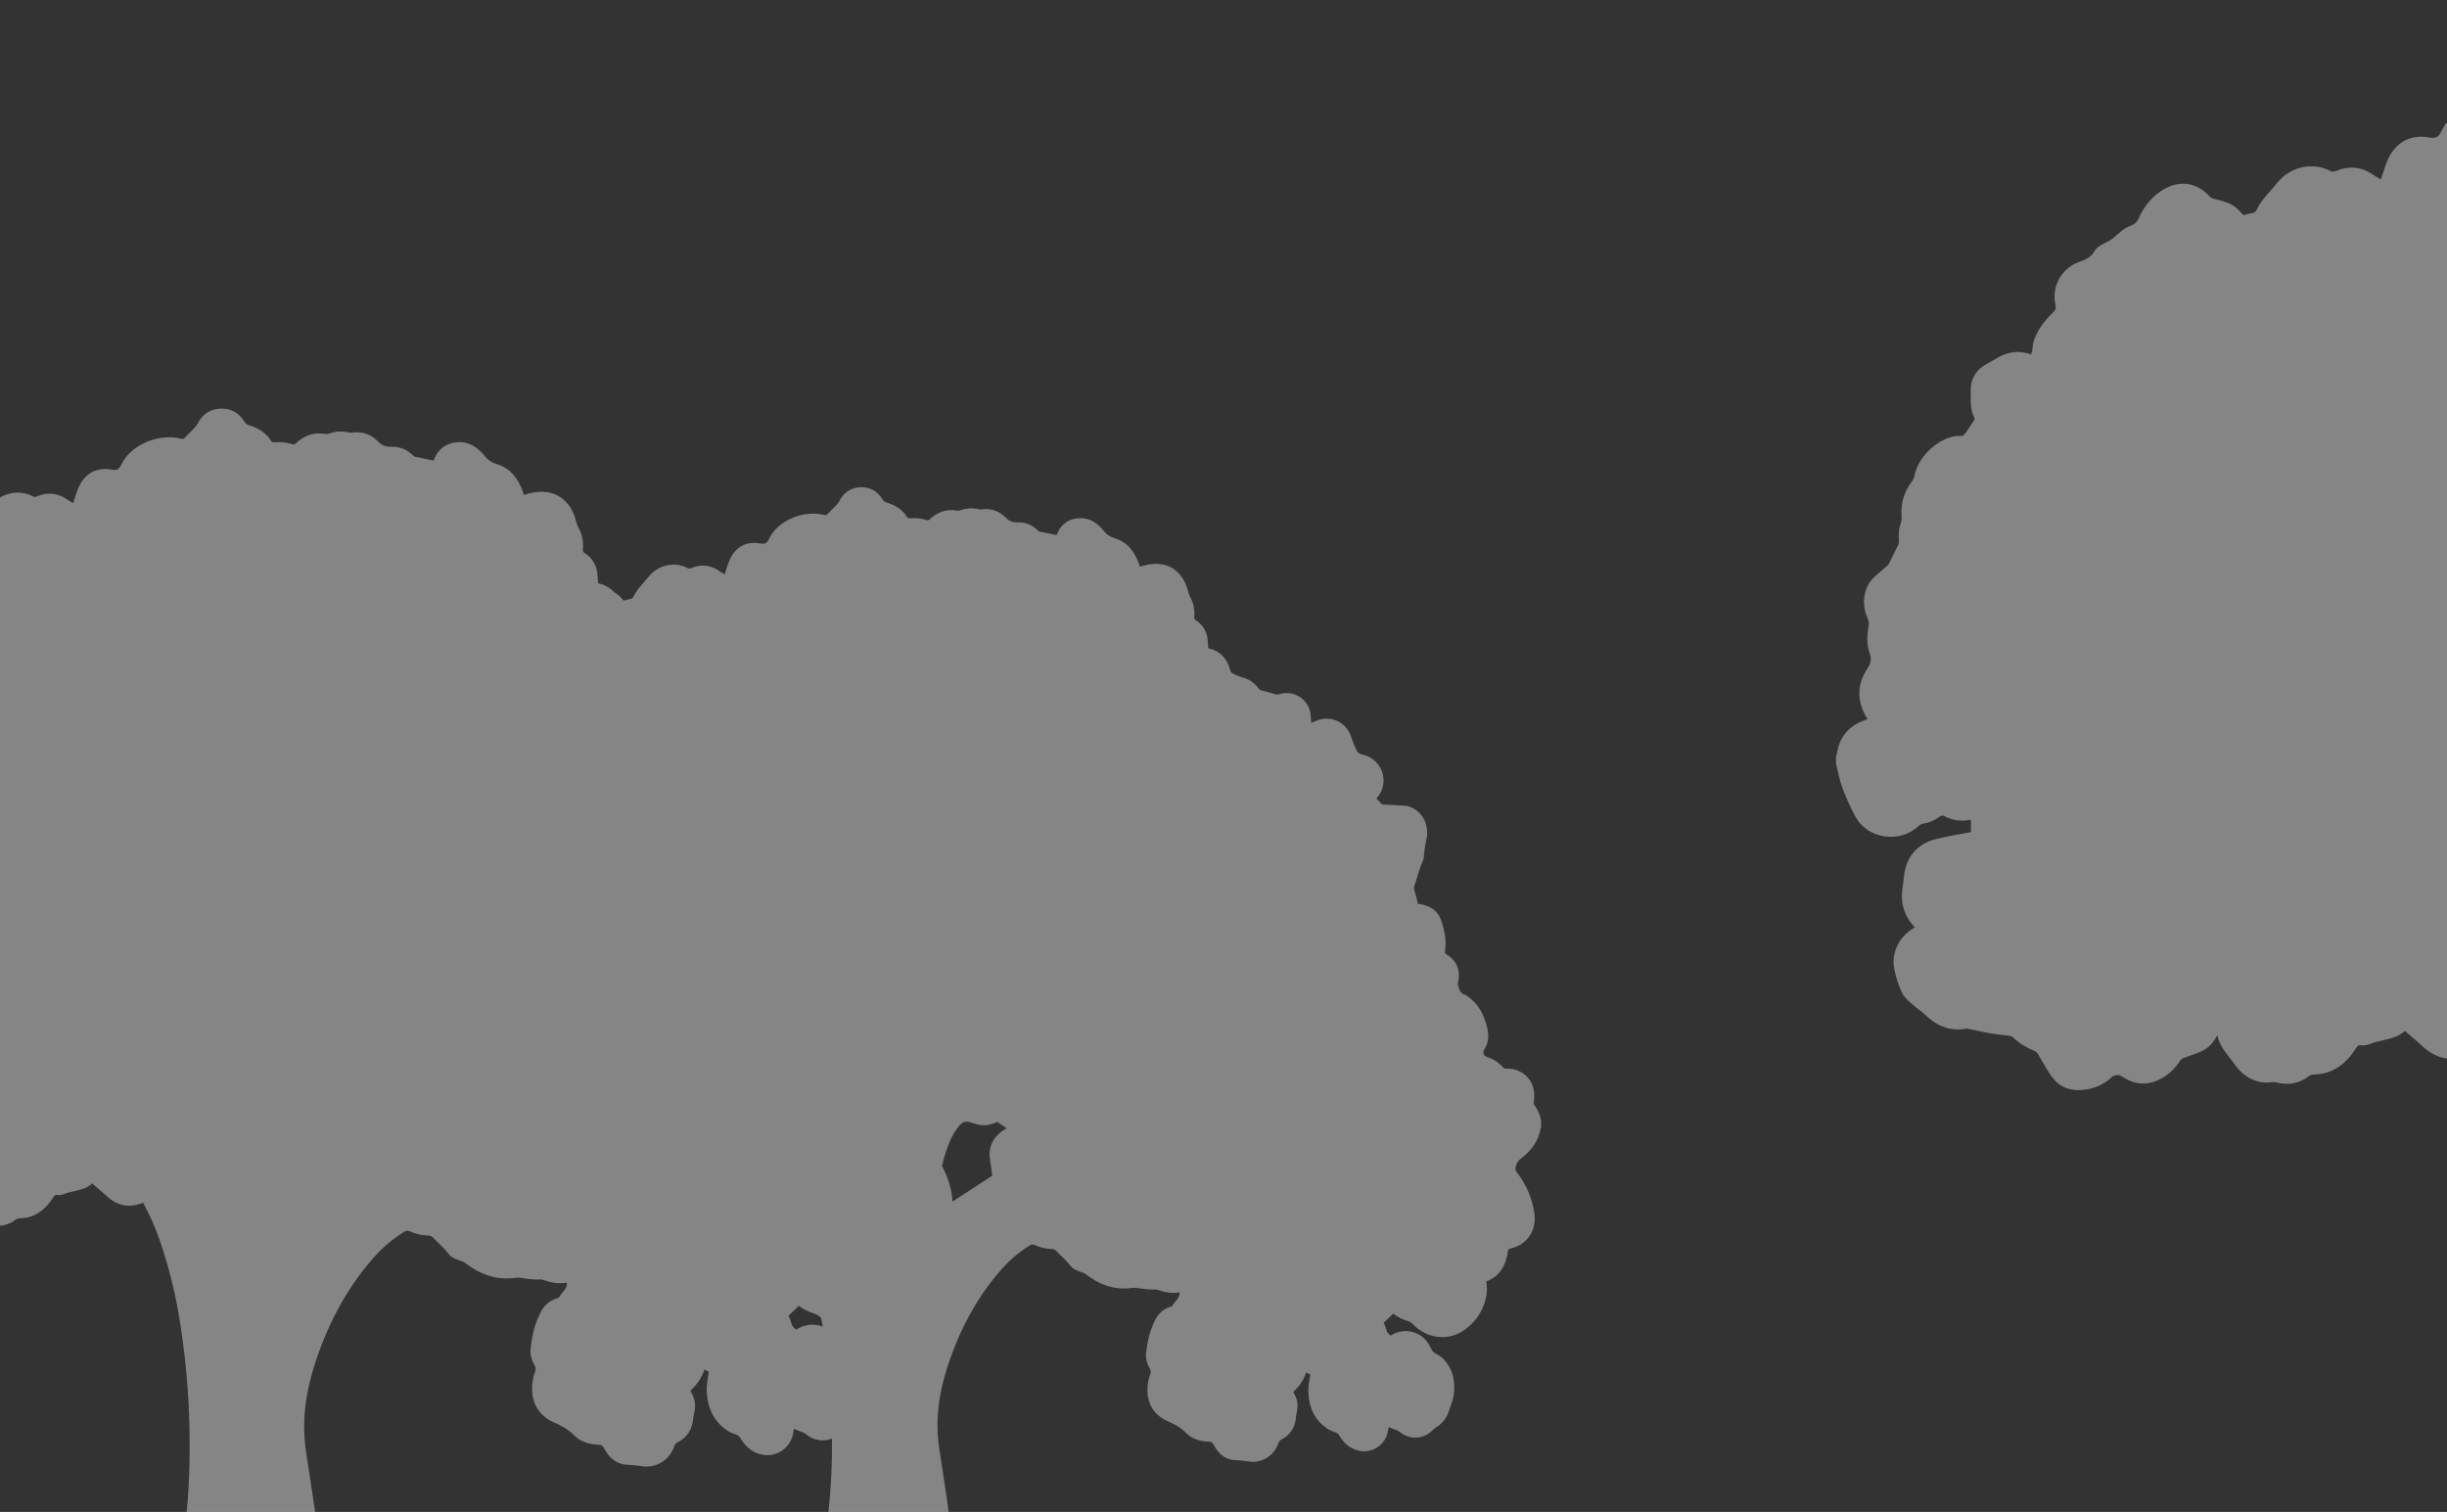 <svg width="1280" height="791" viewBox="0 0 1280 791" fill="none" xmlns="http://www.w3.org/2000/svg">
<rect x="0" y="0" width="1280" height="791" fill="#333333" stroke="none"/>
<g clip-path="url(#clip0_3775_4184)">
<path opacity="0.4" d="M135.592 834.36C133.752 834.082 131.911 833.834 130.079 833.523C120.898 831.965 112.233 828.731 103.711 825.095C100.786 823.921 98.354 821.772 96.822 819.013C95.291 816.253 94.754 813.05 95.302 809.94C97.88 793.101 99.177 776.09 99.181 759.054C99.377 737.315 97.815 715.595 94.511 694.108C92.282 678.792 88.638 663.718 83.625 649.079C81.276 642.227 78.346 635.589 74.868 629.238C74.544 629.348 74.287 629.425 74.033 629.522C67.133 632.138 61.096 630.657 55.736 625.708C53.327 623.49 50.799 621.405 48.224 619.169C43.88 623.136 38.004 622.688 33.068 624.864C32.017 625.204 30.902 625.302 29.809 625.148C28.822 625.088 28.459 625.472 27.953 626.277C23.777 632.87 18.238 637.335 10.012 637.431C9.375 637.455 8.76 637.671 8.248 638.052C6.383 639.535 4.194 640.554 1.86 641.025C-0.474 641.496 -2.886 641.404 -5.179 640.76C-5.752 640.588 -6.353 640.53 -6.949 640.588C-9.023 640.919 -11.143 640.811 -13.172 640.269C-15.201 639.726 -17.095 638.762 -18.729 637.439C-21.296 635.514 -22.902 632.829 -24.842 630.367C-27.049 627.568 -29.11 624.844 -29.992 621.054C-31.67 624.135 -33.752 626.486 -36.726 627.784C-39.039 628.795 -41.481 629.503 -43.842 630.417C-44.478 630.627 -45.038 631.024 -45.449 631.555C-47.405 634.724 -50.148 637.33 -53.409 639.121C-58.893 642.126 -64.291 641.802 -69.495 638.371C-70.18 637.84 -71.034 637.578 -71.897 637.632C-72.76 637.687 -73.574 638.056 -74.187 638.668C-77.144 641.368 -80.844 643.112 -84.804 643.675C-90.025 644.498 -94.88 643.378 -98.294 639.221C-100.78 636.2 -102.468 632.532 -104.567 629.182C-104.922 628.507 -105.463 627.949 -106.126 627.574C-109.526 626.253 -112.641 624.288 -115.3 621.787C-115.844 621.402 -116.487 621.185 -117.152 621.16C-119.637 620.805 -122.15 620.615 -124.621 620.182C-127.849 619.62 -131.038 618.88 -134.249 618.219C-134.414 618.206 -134.581 618.219 -134.742 618.257C-141.642 619.445 -147.25 616.998 -152.09 612.184C-153.427 610.846 -155.129 609.89 -156.516 608.599C-158.266 606.968 -160.398 605.426 -161.404 603.374C-162.931 600.138 -164.043 596.722 -164.714 593.207C-165.382 589.689 -164.806 586.047 -163.085 582.909C-161.519 579.936 -159.09 577.509 -156.121 575.946C-156.349 575.649 -156.503 575.425 -156.678 575.227C-158.321 573.463 -159.595 571.387 -160.425 569.121C-161.255 566.856 -161.623 564.446 -161.51 562.035C-161.405 559.727 -160.91 557.441 -160.708 555.135C-159.98 546.593 -155.234 540.846 -146.916 538.868C-142.238 537.752 -137.477 536.988 -132.714 536.053V530.881C-136.59 531.766 -140.657 531.178 -144.126 529.23C-144.408 529.162 -144.7 529.156 -144.984 529.215C-145.268 529.274 -145.536 529.396 -145.767 529.571C-147.836 531.151 -150.268 532.185 -152.839 532.576C-153.464 532.692 -154.041 532.99 -154.499 533.43C-162.115 540.891 -175.769 539.046 -180.829 529.706C-182.931 525.822 -184.762 521.797 -186.309 517.66C-187.388 514.262 -188.287 510.809 -189 507.315V504.658C-188.88 504.363 -188.786 504.059 -188.718 503.749C-187.764 496.69 -184.02 491.867 -177.329 489.399C-176.847 489.215 -176.352 489.073 -175.828 488.895C-180.396 481.536 -180.457 474.468 -175.675 467.301C-175.103 466.52 -174.726 465.613 -174.575 464.656C-174.424 463.7 -174.503 462.719 -174.807 461.8C-176.084 457.948 -176.283 453.821 -175.383 449.864C-175.205 448.868 -175.323 447.842 -175.723 446.913C-178.625 440.565 -177.511 433.431 -172.8 429.19C-170.958 427.535 -169.04 425.976 -167.205 424.319C-166.913 423.943 -166.689 423.519 -166.542 423.067C-165.456 420.865 -164.339 418.674 -163.285 416.458C-162.941 415.876 -162.753 415.215 -162.74 414.539C-163.047 411.836 -162.755 409.099 -161.883 406.523C-161.644 405.8 -161.553 405.034 -161.615 404.275C-162.154 398.985 -160.627 393.691 -157.355 389.506C-156.825 388.816 -156.459 388.014 -156.283 387.161C-154.661 378.042 -144.239 369.733 -136.721 370.461C-136.424 370.423 -136.139 370.323 -135.884 370.167C-135.629 370.011 -135.409 369.803 -135.24 369.556C-133.971 367.829 -132.783 366.034 -131.616 364.235C-131.382 363.876 -131.104 363.255 -131.258 362.973C-133.184 359.361 -132.726 355.443 -132.794 351.592C-132.891 349.842 -132.591 348.091 -131.917 346.474C-131.243 344.856 -130.213 343.414 -128.903 342.253C-126.995 340.596 -124.553 339.568 -122.379 338.209C-117.838 335.366 -113.045 334.391 -107.656 336.371C-107.443 335.754 -107.261 335.126 -107.112 334.49C-107.021 333.445 -106.878 332.405 -106.683 331.374C-105.263 326.408 -102.185 322.451 -98.596 318.934C-98.093 318.571 -97.713 318.061 -97.508 317.475C-97.303 316.889 -97.283 316.254 -97.45 315.656C-98.291 312.006 -97.774 308.176 -95.995 304.882C-94.215 301.588 -91.296 299.058 -87.788 297.769C-84.985 296.739 -82.419 295.81 -81.083 292.925C-81.041 292.834 -80.93 292.769 -80.864 292.682C-78.913 290.185 -75.642 289.662 -73.39 287.753C-71.067 285.781 -68.98 283.543 -66.038 282.555C-65.266 282.283 -64.563 281.844 -63.981 281.268C-63.399 280.692 -62.952 279.993 -62.671 279.223C-60.419 273.998 -56.5 269.669 -51.531 266.916C-45.092 263.443 -38.114 264.785 -33.245 270.247C-32.762 270.747 -32.149 271.1 -31.475 271.267C-27.965 272.21 -24.341 272.87 -21.572 275.512C-20.665 276.374 -19.858 277.34 -19.09 278.164C-17.838 277.784 -16.566 277.472 -15.28 277.23C-14.884 277.187 -14.508 277.032 -14.196 276.784C-13.884 276.535 -13.648 276.204 -13.517 275.827C-12.764 274.297 -11.859 272.846 -10.817 271.497C-8.862 269.052 -6.682 266.786 -4.717 264.34C0.428 257.934 9.919 255.818 17.078 259.625C17.447 259.835 17.863 259.949 18.288 259.954C18.712 259.959 19.131 259.854 19.504 259.653C22.054 258.491 24.871 258.047 27.654 258.367C30.437 258.688 33.08 259.76 35.301 261.471C36.261 262.091 37.254 262.658 38.276 263.17C39.236 260.346 39.954 257.666 41.04 255.149C44.282 247.655 50.631 244.249 58.356 245.689C61.05 246.184 62.248 245.562 63.417 243.167C63.942 242.073 64.554 241.024 65.248 240.03C71.333 231.474 84.052 226.917 94.74 229.505C95.135 229.649 95.568 229.653 95.966 229.515C96.364 229.377 96.702 229.105 96.924 228.746C98.245 227.211 99.799 225.87 101.206 224.404C101.991 223.688 102.664 222.858 103.205 221.942C105.718 216.907 109.69 214.007 115.309 213.783C120.927 213.56 125.132 216.085 128.044 220.902C128.508 221.604 129.196 222.127 129.995 222.386C134.959 223.871 139.218 226.271 141.966 230.897C142.154 231.087 142.381 231.234 142.631 231.326C142.882 231.419 143.149 231.455 143.415 231.432C146.548 231.082 149.719 231.394 152.725 232.347C153.09 232.506 153.499 232.541 153.886 232.445C154.273 232.349 154.617 232.127 154.865 231.815C159.22 227.83 164.245 225.964 170.198 227.047C170.894 227.14 171.601 227.062 172.259 226.817C175.492 225.638 178.998 225.434 182.345 226.231C182.984 226.384 183.646 226.419 184.297 226.332C189.727 225.585 194.183 227.344 198.07 231.206C198.838 232.028 199.77 232.677 200.805 233.112C201.841 233.547 202.956 233.759 204.079 233.733C206.259 233.572 208.448 233.885 210.496 234.651C212.544 235.417 214.402 236.617 215.944 238.17C216.223 238.507 216.58 238.768 216.985 238.93C220.232 239.634 223.494 240.281 226.766 240.944C228.615 236.095 231.806 232.811 236.776 231.732C243.676 230.24 249.123 233.095 253.343 238.312C254.912 240.451 257.148 242.008 259.697 242.73C266.94 244.88 271.149 250.384 273.56 257.389C273.732 257.894 273.874 258.4 274.033 258.906C275.067 258.61 275.959 258.319 276.865 258.104C283.656 256.494 290.052 256.983 295.437 261.978C298.875 265.171 300.549 269.373 301.703 273.823C301.886 274.569 302.162 275.289 302.524 275.966C304.477 279.404 305.309 283.367 304.903 287.302C304.812 287.717 304.862 288.149 305.044 288.532C305.227 288.914 305.531 289.225 305.91 289.413C307.581 290.453 309.015 291.835 310.119 293.466C311.223 295.098 311.973 296.944 312.319 298.884C312.604 300.963 312.781 303.055 312.849 305.153C316.142 305.836 319.14 307.531 321.428 310.002C322.353 310.468 323.206 311.067 323.959 311.779C324.79 312.57 325.534 313.461 326.24 314.22C327.394 313.873 328.566 313.585 329.75 313.358C330.115 313.321 330.462 313.18 330.75 312.952C331.038 312.724 331.255 312.418 331.376 312.07C332.067 310.662 332.902 309.329 333.865 308.091C335.663 305.831 337.674 303.741 339.478 301.492C344.224 295.587 352.965 293.636 359.56 297.151C359.901 297.342 360.285 297.444 360.675 297.448C361.065 297.452 361.45 297.358 361.794 297.174C364.143 296.103 366.739 295.694 369.303 295.989C371.867 296.284 374.303 297.273 376.349 298.85C377.232 299.422 378.145 299.946 379.085 300.419C379.968 297.809 380.63 295.34 381.632 293.024C384.622 286.119 390.469 282.985 397.585 284.314C400.064 284.774 401.165 284.201 402.248 281.995C402.73 280.985 403.293 280.017 403.932 279.099C409.536 271.219 421.258 267.02 431.096 269.4C431.461 269.535 431.861 269.542 432.229 269.416C432.597 269.289 432.909 269.039 433.114 268.708C434.33 267.291 435.761 266.058 437.058 264.703C437.78 264.044 438.4 263.281 438.899 262.44C441.212 257.802 444.869 255.132 450.048 254.919C455.228 254.706 459.096 257.042 461.781 261.481C462.208 262.127 462.842 262.608 463.578 262.846C468.152 264.208 472.069 266.423 474.6 270.687C474.774 270.863 474.983 270.998 475.214 271.084C475.446 271.169 475.693 271.203 475.938 271.182C478.823 270.86 481.744 271.149 484.51 272.029C484.848 272.175 485.224 272.205 485.581 272.116C485.937 272.026 486.255 271.822 486.485 271.534C490.491 267.857 495.122 266.139 500.603 267.135C501.245 267.224 501.898 267.152 502.505 266.924C505.483 265.838 508.713 265.65 511.796 266.383C512.384 266.526 512.994 266.557 513.594 266.476C518.595 265.792 522.697 267.413 526.279 270.968C526.987 271.723 527.847 272.32 528.801 272.721C529.755 273.121 530.782 273.316 531.816 273.293C533.824 273.145 535.84 273.434 537.726 274.14C539.612 274.845 541.326 275.951 542.746 277.381C543.001 277.691 543.329 277.932 543.7 278.083C546.695 278.728 549.7 279.324 552.714 279.94C554.417 275.466 557.359 272.443 561.933 271.451C568.294 270.078 573.307 272.706 577.194 277.514C578.64 279.483 580.699 280.914 583.045 281.581C589.717 283.56 593.6 288.635 595.818 295.086C595.975 295.548 596.109 296.018 596.251 296.482C597.205 296.21 598.029 295.942 598.865 295.745C605.116 294.267 611.008 294.714 615.972 299.315C619.138 302.256 620.679 306.124 621.741 310.225C621.911 310.913 622.164 311.578 622.495 312.204C624.296 315.37 625.063 319.024 624.688 322.649C624.605 323.03 624.652 323.427 624.819 323.778C624.987 324.129 625.267 324.416 625.615 324.59C627.153 325.548 628.474 326.818 629.491 328.32C630.508 329.822 631.198 331.522 631.517 333.309C631.781 335.224 631.944 337.152 632.004 339.085C638.386 340.589 642.139 344.765 643.689 351.111C643.732 351.401 643.88 351.665 644.104 351.853C645.751 352.842 647.502 353.644 649.326 354.244C653.037 355.045 656.306 357.233 658.465 360.364C658.917 360.839 659.501 361.165 660.142 361.297C662.216 361.891 664.354 362.275 666.376 362.996C667.218 363.403 668.181 363.482 669.079 363.22C670.796 362.65 672.614 362.456 674.412 362.652C676.21 362.848 677.944 363.43 679.498 364.357C681.053 365.284 682.39 366.534 683.42 368.024C684.449 369.514 685.148 371.209 685.467 372.993C685.694 374.7 685.829 376.417 685.872 378.139C686.927 377.731 687.914 377.354 688.9 376.969C690.612 376.274 692.45 375.942 694.297 375.991C696.144 376.04 697.96 376.47 699.634 377.255C701.307 378.04 702.801 379.165 704.021 380.555C705.242 381.945 706.164 383.571 706.729 385.335C707.489 387.682 708.397 389.979 709.446 392.212C709.692 392.889 710.117 393.488 710.676 393.942C711.234 394.396 711.905 394.689 712.618 394.79C716.123 395.492 719.221 397.528 721.26 400.471C723.299 403.414 724.121 407.035 723.553 410.572C723.092 413.272 721.852 415.777 719.986 417.778C720.752 418.502 721.472 419.273 722.143 420.086C722.38 420.397 722.695 420.639 723.055 420.79C723.416 420.94 723.81 420.992 724.197 420.94C728.069 421.072 731.933 421.368 735.801 421.611C736.053 421.648 736.301 421.709 736.541 421.797C743.479 423.788 747.657 430.777 746.282 438.483C745.537 441.729 745.032 445.025 744.772 448.345C744.724 449.976 743.645 451.569 743.11 453.206C741.947 456.763 740.828 460.337 739.701 463.91C739.602 464.18 739.574 464.47 739.62 464.753C740.292 467.376 740.989 469.994 741.68 472.614C741.418 472.763 741.504 472.841 741.595 472.854C741.995 472.912 742.401 472.931 742.802 472.999C748.172 473.873 752.302 476.544 754 481.861C755.63 486.958 756.709 492.22 755.883 497.651C755.795 497.986 755.83 498.341 755.983 498.652C756.135 498.963 756.395 499.211 756.713 499.346C762.026 502.55 764.167 507.916 762.67 514.026C762.535 514.457 762.514 514.915 762.612 515.356C763.303 517.467 763.652 519.866 766.427 520.43C766.76 520.556 767.065 520.744 767.328 520.985C773.17 524.943 776.252 530.683 777.859 537.395C778.817 541.404 778.807 545.265 776.509 548.874C775.336 550.728 775.942 552.411 778.068 553.08C781.238 554.07 784.069 555.93 786.238 558.45C786.672 558.879 787.258 559.119 787.867 559.117C790.988 558.908 794.086 559.77 796.655 561.558C801.737 565.176 803.145 570.274 802.381 576.217C802.309 576.76 802.105 577.51 802.365 577.821C804.27 580.26 805.567 583.119 806.148 586.162V589.832C806.081 589.899 805.957 589.962 805.95 590.039C804.892 596.775 801.112 601.837 795.916 605.881C795.106 606.412 794.412 607.104 793.88 607.914C793.347 608.725 792.988 609.637 792.821 610.593C792.707 611.065 792.702 611.556 792.808 612.029C792.914 612.503 793.126 612.947 793.431 613.324C798.402 619.628 801.589 627.158 802.654 635.122C803.729 644.036 798.635 651.351 790.031 653.2C789.686 653.236 789.366 653.399 789.136 653.66C788.907 653.921 788.784 654.259 788.791 654.607C787.747 661.917 784.67 667.782 777.387 670.455C777.652 671.82 777.797 673.205 777.821 674.595C777.629 678.732 776.494 682.772 774.504 686.401C772.513 690.031 769.719 693.154 766.337 695.534C764.247 697.125 761.861 698.282 759.318 698.936C756.776 699.589 754.13 699.726 751.534 699.34C746.669 698.607 742.205 696.214 738.897 692.563C738.335 692 737.651 691.576 736.898 691.322C733.964 690.488 731.206 689.121 728.763 687.29C727.097 688.888 725.496 690.427 723.728 692.128C725.202 693.835 724.591 697.288 727.549 698.714C730.62 696.686 734.359 695.942 737.97 696.64C741.58 697.338 744.775 699.423 746.873 702.45C747.927 703.916 748.422 705.853 749.638 707.133C750.853 708.414 752.819 708.959 754.144 710.168C759.762 715.302 761.318 721.987 760.515 729.228C760.181 732.247 758.89 735.165 757.959 738.114C756.842 741.702 754.465 744.763 751.269 746.728C750.549 747.194 749.879 747.734 749.27 748.338C747.108 750.575 744.19 751.922 741.089 752.115C737.987 752.308 734.925 751.334 732.503 749.382C730.614 747.799 728.407 747.662 726.374 746.583C726.241 747.439 726.15 748.087 726.036 748.737C725.488 751.935 723.739 754.802 721.148 756.748C718.558 758.695 715.323 759.573 712.107 759.203C707.062 758.556 703.431 755.685 700.822 751.456C700.538 750.875 700.129 750.362 699.626 749.956C699.122 749.55 698.536 749.26 697.909 749.106C696.635 748.758 695.431 748.195 694.347 747.44C687.388 742.88 684.66 736.003 684.356 728.055C684.246 725.126 685 722.166 685.371 719.104C684.866 718.833 684.12 718.437 683.266 717.986C681.969 721.931 679.629 725.449 676.496 728.167C678.372 731.691 678.891 733.333 678.709 736.434C678.604 738.143 678.031 739.819 677.884 741.531C677.784 743.937 677.041 746.271 675.734 748.292C674.428 750.313 672.604 751.946 670.454 753.02C670.013 753.233 669.621 753.536 669.306 753.911C668.99 754.286 668.757 754.725 668.622 755.196C667.6 758.24 665.57 760.84 662.87 762.568C660.17 764.296 656.962 765.048 653.777 764.697C651.3 764.303 648.804 764.04 646.299 763.906C640.734 763.744 637.186 760.401 634.735 755.709C634.566 755.274 634.266 754.904 633.876 754.649C633.487 754.395 633.027 754.27 632.562 754.292C628.036 754.094 623.615 752.995 620.448 749.701C617.684 746.825 614.482 745.169 610.943 743.62C605.407 741.193 601.591 737.04 600.499 730.823C599.845 726.676 600.307 722.43 601.835 718.522C602.034 717.84 601.969 717.109 601.654 716.473C600.194 713.825 599.16 711.03 599.493 708.017C599.847 704.653 600.448 701.32 601.292 698.045C602.071 695.475 603.067 692.976 604.268 690.574C605.024 688.953 606.107 687.507 607.449 686.328C608.792 685.148 610.365 684.261 612.068 683.722C612.445 683.589 613.017 683.525 613.153 683.252C614.35 680.848 617.226 679.391 616.997 676.139C612.945 676.872 608.961 676.064 605.051 674.655C604.781 674.584 604.5 674.571 604.225 674.616C604.051 674.636 603.876 674.645 603.701 674.641C601.436 674.667 599.173 674.504 596.935 674.152C595.16 673.735 593.324 673.645 591.517 673.886C582.794 674.952 575.145 672.133 568.273 666.85C567.56 666.309 566.758 665.898 565.903 665.634C563.58 664.917 561.238 664.038 559.803 662.089C557.877 659.489 555.443 657.466 553.212 655.208C552.974 654.88 552.708 654.575 552.416 654.294C551.963 653.888 551.412 653.609 550.818 653.484C547.508 653.459 544.238 652.745 541.217 651.389C540.823 651.179 540.379 651.086 539.934 651.116C539.489 651.147 539.061 651.3 538.699 651.561C532.92 655.098 527.738 659.533 523.348 664.701C510.17 679.804 501.261 697.274 495.224 716.307C490.985 729.681 489.187 743.305 491.253 757.292C492.602 766.456 494.066 775.6 495.391 784.77C496.42 791.888 497.07 799.028 495.868 806.217C494.146 816.452 487.245 823.787 477.302 825.845C475.976 826.117 474.635 826.322 473.3 826.559H468.73C467.038 826.299 465.341 826.077 463.651 825.789C455.192 824.359 447.213 821.375 439.364 818.027C436.669 816.945 434.429 814.968 433.019 812.425C431.608 809.883 431.114 806.931 431.619 804.066C433.994 788.554 435.188 772.884 435.19 757.191C435.2 755.68 435.2 754.166 435.19 752.651C432.996 753.523 430.61 753.789 428.278 753.424C425.947 753.058 423.755 752.073 421.932 750.571C419.882 748.853 417.482 748.701 415.28 747.529C415.135 748.458 415.037 749.164 414.912 749.867C414.317 753.34 412.417 756.453 409.604 758.565C406.79 760.677 403.277 761.629 399.785 761.225C394.314 760.532 390.376 757.411 387.543 752.821C387.233 752.191 386.79 751.636 386.245 751.195C385.699 750.754 385.064 750.437 384.384 750.268C383 749.891 381.691 749.28 380.512 748.462C372.962 743.514 369.995 736.045 369.666 727.411C369.547 724.239 370.367 721.023 370.773 717.698C370.218 717.402 369.412 716.976 368.483 716.488C367.076 720.771 364.535 724.589 361.131 727.537C363.168 731.364 363.734 733.144 363.534 736.509C363.424 738.365 362.799 740.189 362.645 742.045C362.169 747.674 359.554 751.893 354.577 754.522C354.099 754.753 353.677 755.082 353.335 755.488C352.993 755.894 352.739 756.368 352.591 756.878C351.482 760.182 349.279 763.006 346.348 764.882C343.417 766.758 339.934 767.573 336.477 767.192C333.786 766.767 331.075 766.481 328.355 766.336C322.313 766.152 318.465 762.531 315.798 757.429C315.617 756.958 315.291 756.557 314.87 756.281C314.448 756.005 313.95 755.869 313.447 755.892C308.534 755.681 303.732 754.485 300.295 750.911C297.29 747.792 293.814 745.992 289.975 744.312C283.965 741.676 279.82 737.166 278.638 730.419C277.929 725.917 278.429 721.308 280.087 717.064C280.303 716.324 280.233 715.53 279.891 714.84C278.302 711.964 277.178 708.93 277.544 705.662C277.926 702.01 278.577 698.393 279.494 694.838C280.338 692.045 281.421 689.329 282.728 686.722C283.547 684.962 284.722 683.391 286.178 682.11C287.634 680.829 289.34 679.866 291.187 679.28C291.602 679.137 292.222 679.066 292.372 678.768C293.675 676.16 296.795 674.582 296.547 671.056C292.145 671.848 287.824 670.969 283.574 669.442C283.282 669.362 282.975 669.348 282.677 669.401C282.489 669.424 282.3 669.433 282.111 669.428C279.653 669.456 277.195 669.278 274.766 668.897C272.838 668.443 270.844 668.346 268.881 668.611C259.414 669.763 251.11 666.703 243.654 660.966C242.88 660.382 242.011 659.935 241.086 659.646C238.569 658.871 236.026 657.914 234.462 655.8C232.374 652.979 229.732 650.778 227.314 648.329C227.053 647.974 226.762 647.641 226.446 647.334C225.954 646.894 225.355 646.592 224.71 646.456C221.117 646.43 217.569 645.657 214.29 644.185C213.861 643.957 213.378 643.854 212.895 643.887C212.411 643.92 211.945 644.089 211.552 644.372C205.279 648.212 199.654 653.026 194.889 658.635C180.582 675.03 170.916 693.992 164.362 714.654C159.76 729.174 157.808 743.964 160.046 759.149C161.515 769.096 163.107 779.029 164.539 788.981C165.66 796.709 166.365 804.455 165.058 812.261C163.188 823.37 155.701 831.333 144.904 833.569C143.464 833.866 142.01 834.085 140.56 834.344L135.592 834.36ZM412.412 688.417C414.02 690.277 413.351 694.018 416.559 695.567C418.575 694.241 420.874 693.41 423.27 693.143C425.666 692.876 428.091 693.181 430.348 694.03C430.103 692.552 429.848 691.075 429.58 689.6C429.343 689.368 429.109 689.134 428.878 688.893C428.268 688.282 427.525 687.821 426.707 687.547C423.34 686.422 420.105 685.073 417.875 683.169C416.07 684.908 414.334 686.571 412.412 688.417V688.417ZM498.088 626.532C498.173 627.237 498.224 627.937 498.239 628.625L519.038 615.089C518.67 612.443 518.433 610.03 517.989 607.651C516.712 600.795 518.937 595.335 524.717 591.423C525.318 591.015 525.934 590.631 526.511 590.259C524.799 589.072 523.224 587.998 521.632 586.902C517.02 589.136 513.635 589.305 508.776 587.517C505.432 586.285 503.586 586.626 501.397 589.424C499.823 591.414 498.483 593.58 497.406 595.878C495.344 600.438 493.789 605.211 492.766 610.112C495.568 615.195 497.374 620.769 498.088 626.532V626.532Z" fill="white"/>
<path opacity="0.4" d="M1373.76 808.656H1367.54C1365.23 808.309 1362.92 808 1360.62 807.612C1349.1 805.664 1338.24 801.619 1327.55 797.065C1323.88 795.598 1320.83 792.911 1318.91 789.456C1316.99 786.001 1316.31 781.99 1317 778.096C1320.24 757.023 1321.86 735.734 1321.86 714.413C1322.11 687.206 1320.15 660.024 1316.01 633.135C1313.02 613.974 1308.84 595.089 1302.35 576.771C1299.41 568.195 1295.73 559.887 1291.37 551.939C1290.96 552.078 1290.64 552.18 1290.32 552.297C1281.67 555.571 1274.1 553.721 1267.37 547.53C1264.35 544.75 1261.17 542.137 1257.95 539.346C1252.51 544.306 1245.13 543.748 1238.94 546.469C1237.62 546.894 1236.22 547.016 1234.84 546.824C1233.61 546.748 1233.15 547.228 1232.52 548.235C1227.28 556.49 1220.33 562.074 1210.01 562.193C1209.21 562.222 1208.44 562.495 1207.8 562.975C1202.74 566.933 1197.09 567.818 1190.96 566.362C1190.24 566.15 1189.48 566.076 1188.74 566.144C1186.14 566.561 1183.48 566.426 1180.93 565.748C1178.39 565.07 1176.01 563.864 1173.96 562.208C1170.74 559.796 1168.72 556.438 1166.29 553.355C1163.52 549.855 1160.94 546.445 1159.83 541.7C1157.72 545.558 1155.12 548.5 1151.39 550.128C1148.49 551.393 1145.42 552.28 1142.46 553.422C1141.66 553.686 1140.96 554.182 1140.44 554.847C1137.99 558.812 1134.55 562.073 1130.46 564.314C1123.58 568.073 1116.81 567.669 1110.28 563.372C1109.42 562.711 1108.35 562.385 1107.27 562.455C1106.19 562.526 1105.17 562.987 1104.4 563.755C1100.69 567.133 1096.05 569.315 1091.09 570.015C1084.53 571.043 1078.45 569.639 1074.16 564.442C1071.05 560.663 1068.92 556.07 1066.3 551.878C1065.85 551.034 1065.17 550.336 1064.34 549.865C1060.07 548.213 1056.17 545.754 1052.83 542.623C1052.15 542.142 1051.34 541.869 1050.51 541.837C1047.39 541.396 1044.24 541.16 1041.14 540.618C1037.1 539.91 1033.09 538.982 1029.06 538.16C1028.85 538.138 1028.65 538.154 1028.44 538.206C1019.79 539.69 1012.75 536.629 1006.68 530.602C1005 528.935 1002.87 527.733 1001.13 526.12C998.934 524.074 996.26 522.148 994.996 519.577C993.081 515.529 991.687 511.254 990.845 506.855C990.005 502.452 990.727 497.893 992.886 493.965C994.853 490.243 997.9 487.205 1001.62 485.248C1001.34 484.876 1001.15 484.599 1000.92 484.351C998.864 482.144 997.266 479.546 996.226 476.711C995.185 473.875 994.723 470.859 994.867 467.842C994.999 464.954 995.619 462.092 995.868 459.206C996.786 448.521 1002.73 441.323 1013.17 438.848C1019.04 437.454 1025.01 436.493 1030.98 435.33V428.855C1026.12 429.962 1021.02 429.226 1016.67 426.789C1016.31 426.702 1015.95 426.695 1015.59 426.769C1015.24 426.843 1014.9 426.996 1014.61 427.216C1012.02 429.193 1008.97 430.486 1005.74 430.976C1004.96 431.123 1004.23 431.496 1003.66 432.049C994.106 441.384 976.976 439.073 970.633 427.379C967.993 422.523 965.697 417.487 963.762 412.308C962.21 408.15 961.474 403.691 960.379 399.361V396.036C960.53 395.668 960.649 395.287 960.735 394.898C961.933 386.068 966.628 380.033 975.019 376.944C975.626 376.721 976.245 376.536 976.904 376.318C971.172 367.109 971.093 358.261 977.092 349.289C977.81 348.313 978.284 347.18 978.474 345.983C978.664 344.787 978.565 343.562 978.185 342.412C976.414 337.533 976.505 332.527 977.463 327.465C977.685 326.219 977.537 324.935 977.038 323.772C973.395 315.832 974.794 306.904 980.704 301.595C983.01 299.526 985.415 297.569 987.72 295.501C988.086 295.028 988.366 294.496 988.549 293.927C989.918 291.173 991.316 288.432 992.637 285.655C993.067 284.928 993.303 284.102 993.32 283.257C992.935 279.876 993.302 276.452 994.395 273.231C994.695 272.325 994.809 271.368 994.73 270.417C994.052 263.796 995.968 257.171 1000.07 251.935C1000.74 251.071 1001.2 250.066 1001.42 248.997C1003.45 237.588 1016.52 227.187 1025.96 228.103C1026.33 228.055 1026.68 227.928 1027 227.732C1027.32 227.536 1027.6 227.275 1027.81 226.966C1029.4 224.803 1030.89 222.559 1032.35 220.309C1032.65 219.858 1032.99 219.08 1032.8 218.726C1030.39 214.207 1030.96 209.298 1030.88 204.487C1030.75 202.296 1031.13 200.105 1031.98 198.08C1032.82 196.055 1034.11 194.249 1035.76 192.795C1038.15 190.723 1041.21 189.431 1043.94 187.733C1049.64 184.171 1055.65 182.952 1062.4 185.438C1062.68 184.665 1062.9 183.878 1063.09 183.08C1063.2 181.773 1063.38 180.473 1063.63 179.185C1065.41 172.968 1069.27 168.014 1073.77 163.612C1075.14 162.275 1075.59 161.336 1075.21 159.509C1074.15 154.939 1074.8 150.142 1077.04 146.019C1079.27 141.896 1082.93 138.732 1087.33 137.122C1090.84 135.835 1094.06 134.677 1095.73 131.067C1095.78 130.947 1095.92 130.869 1096 130.76C1098.45 127.634 1102.56 126.979 1105.38 124.59C1108.29 122.122 1110.91 119.322 1114.6 118.087C1115.57 117.746 1116.45 117.195 1117.18 116.473C1117.92 115.75 1118.48 114.875 1118.83 113.909C1121.88 107.334 1126.36 101.979 1132.8 98.512C1140.88 94.168 1149.63 95.846 1155.74 102.681C1156.34 103.304 1157.11 103.746 1157.96 103.96C1162.37 105.14 1166.91 105.965 1170.39 109.266C1171.53 110.344 1172.54 111.553 1173.5 112.586C1175.07 112.111 1176.66 111.72 1178.28 111.416C1178.78 111.364 1179.25 111.172 1179.64 110.862C1180.03 110.551 1180.33 110.135 1180.49 109.662C1181.44 107.747 1182.57 105.933 1183.88 104.246C1186.33 101.179 1189.07 98.341 1191.53 95.283C1197.98 87.261 1209.89 84.615 1218.87 89.382C1219.33 89.646 1219.85 89.788 1220.39 89.794C1220.92 89.8 1221.44 89.671 1221.91 89.419C1228.91 86.556 1235.53 87.231 1241.73 91.695C1242.93 92.473 1244.17 93.183 1245.45 93.823C1246.66 90.286 1247.56 86.93 1248.93 83.778C1252.99 74.398 1260.96 70.142 1270.65 71.941C1274.03 72.569 1275.53 71.783 1277 68.787C1277.65 67.417 1278.42 66.102 1279.29 64.856C1286.92 54.149 1302.88 48.448 1316.28 51.688C1316.78 51.869 1317.32 51.873 1317.82 51.701C1318.32 51.529 1318.74 51.19 1319.02 50.741C1320.68 48.814 1322.63 47.142 1324.39 45.3C1325.38 44.403 1326.22 43.366 1326.9 42.222C1330.05 35.928 1335.04 32.296 1342.08 32.017C1349.13 31.738 1354.41 34.894 1358.06 40.93C1358.64 41.807 1359.51 42.461 1360.51 42.784C1366.73 44.638 1372.08 47.645 1375.52 53.438C1375.76 53.676 1376.04 53.859 1376.36 53.974C1376.67 54.09 1377.01 54.136 1377.34 54.108C1381.3 53.849 1385.23 53.884 1389.01 55.255C1389.47 55.454 1389.99 55.496 1390.47 55.376C1390.96 55.256 1391.39 54.979 1391.7 54.589C1397.16 49.598 1403.47 47.261 1410.93 48.62C1411.81 48.738 1412.69 48.639 1413.52 48.332C1417.57 46.856 1421.97 46.6 1426.17 47.596C1426.97 47.787 1427.8 47.829 1428.62 47.719C1435.43 46.786 1441.02 48.988 1445.89 53.818C1446.85 54.846 1448.02 55.66 1449.32 56.205C1450.62 56.751 1452.02 57.016 1453.43 56.984C1456.16 56.781 1458.91 57.172 1461.48 58.129C1464.05 59.087 1466.38 60.588 1468.31 62.531C1468.66 62.955 1469.11 63.284 1469.62 63.487C1473.69 64.369 1477.78 65.176 1481.89 66.01C1484.21 59.932 1488.21 55.82 1494.44 54.48C1503.1 52.612 1509.93 56.183 1515.22 62.714C1517.19 65.391 1520 67.336 1523.19 68.242C1532.28 70.929 1537.56 77.825 1540.58 86.591C1540.8 87.217 1540.98 87.856 1541.17 88.486C1542.47 88.117 1543.59 87.754 1544.73 87.486C1553.25 85.475 1561.27 86.08 1568.02 92.334C1572.33 96.326 1574.43 101.584 1575.88 107.152C1576.11 108.087 1576.45 108.989 1576.91 109.837C1579.36 114.138 1580.4 119.1 1579.89 124.025C1579.78 124.543 1579.84 125.084 1580.07 125.562C1580.3 126.04 1580.68 126.428 1581.15 126.663C1583.25 127.965 1585.05 129.693 1586.43 131.734C1587.82 133.776 1588.76 136.086 1589.19 138.515C1589.55 141.118 1589.78 143.739 1589.86 146.366C1598.55 148.404 1603.66 154.083 1605.77 162.705C1605.83 163.099 1606.04 163.458 1606.35 163.712C1608.69 164.863 1610.97 166.383 1613.46 166.96C1618.51 168.047 1622.96 171.022 1625.9 175.279C1626.51 175.924 1627.31 176.365 1628.18 176.543C1631 177.354 1633.91 177.873 1636.67 178.857C1637.82 179.404 1639.13 179.51 1640.36 179.153C1642.69 178.378 1645.17 178.115 1647.62 178.381C1650.06 178.647 1652.43 179.436 1654.54 180.695C1656.66 181.954 1658.48 183.654 1659.88 185.679C1661.29 187.704 1662.24 190.007 1662.67 192.432C1662.98 194.75 1663.17 197.082 1663.23 199.42L1667.35 197.837C1669.68 196.892 1672.18 196.438 1674.7 196.504C1677.21 196.57 1679.68 197.155 1681.96 198.221C1684.24 199.287 1686.27 200.813 1687.94 202.702C1689.6 204.591 1690.86 206.803 1691.63 209.199C1692.66 212.387 1693.9 215.505 1695.33 218.538C1695.66 219.459 1696.24 220.272 1697 220.889C1697.76 221.507 1698.68 221.906 1699.65 222.045C1704.42 222.995 1708.63 225.759 1711.41 229.758C1714.19 233.756 1715.31 238.676 1714.53 243.484C1713.91 247.154 1712.22 250.56 1709.68 253.278C1710.72 254.261 1711.7 255.309 1712.62 256.415C1713.38 257.452 1714.2 257.532 1715.41 257.574C1720.68 257.756 1725.95 258.155 1731.22 258.488C1731.56 258.537 1731.89 258.62 1732.22 258.737C1741.67 261.443 1747.36 270.946 1745.49 281.407C1744.69 285.859 1743.57 290.218 1743.43 294.809C1743.36 297.028 1741.9 299.189 1741.17 301.411C1739.59 306.248 1738.06 311.106 1736.52 315.959C1736.39 316.324 1736.35 316.718 1736.42 317.102C1737.33 320.663 1738.28 324.225 1739.22 327.781C1738.86 327.978 1738.98 328.088 1739.1 328.108C1739.65 328.186 1740.2 328.214 1740.75 328.306C1748.06 329.493 1753.68 333.124 1756 340.351C1758.21 347.271 1759.68 354.423 1758.56 361.802C1758.44 362.258 1758.49 362.742 1758.7 363.165C1758.91 363.588 1759.26 363.922 1759.7 364.106C1766.93 368.459 1769.84 375.75 1767.8 384.049C1767.62 384.635 1767.59 385.26 1767.73 385.86C1768.67 388.729 1769.14 391.985 1772.92 392.747C1773.37 392.921 1773.79 393.177 1774.15 393.502C1782.11 398.885 1786.3 406.674 1788.48 415.796C1789.79 421.25 1789.78 426.491 1786.65 431.397C1785.05 433.909 1785.87 436.201 1788.77 437.112C1793.09 438.451 1796.95 440.979 1799.9 444.408C1800.49 444.988 1801.29 445.312 1802.12 445.308C1806.36 445.028 1810.58 446.196 1814.08 448.62C1820.99 453.541 1822.92 460.47 1821.87 468.546C1821.77 469.278 1821.49 470.303 1821.85 470.723C1824.66 474.028 1826.01 477.953 1827 482.058V487.044C1826.9 487.136 1826.74 487.217 1826.73 487.323C1825.29 496.476 1820.14 503.35 1813.07 508.845C1810.79 510.609 1809.3 512.377 1808.85 515.244C1808.69 515.885 1808.69 516.555 1808.83 517.199C1808.98 517.844 1809.27 518.447 1809.68 518.96C1816.33 527.765 1820.9 537.494 1822.24 548.569C1823.7 560.684 1816.77 570.622 1805.04 573.138C1804.58 573.185 1804.14 573.408 1803.83 573.762C1803.52 574.115 1803.35 574.574 1803.36 575.045C1801.94 584.978 1797.75 592.943 1787.83 596.574C1788.19 598.428 1788.39 600.31 1788.43 602.199C1788.16 607.823 1786.61 613.311 1783.9 618.242C1781.19 623.173 1777.38 627.415 1772.77 630.643C1769.93 632.807 1766.68 634.379 1763.22 635.267C1759.75 636.155 1756.15 636.341 1752.61 635.815C1745.75 634.848 1740.16 631.547 1735.41 626.606C1734.65 625.842 1733.72 625.266 1732.69 624.924C1728.47 623.516 1724.41 621.819 1721.61 619.442C1719.35 621.614 1717.17 623.703 1714.76 626.009C1716.77 628.332 1715.93 633.018 1719.96 634.959C1730.29 628.638 1740.88 632.547 1746.27 640.037C1747.71 642.034 1748.38 644.658 1750.03 646.4C1751.68 648.141 1754.37 648.873 1756.17 650.522C1763.82 657.498 1765.94 666.58 1764.85 676.417C1764.39 680.522 1762.63 684.492 1761.37 688.487C1759.84 693.362 1756.61 697.519 1752.26 700.188C1751.28 700.822 1750.36 701.557 1749.54 702.382C1743.31 708.569 1733.42 709.406 1726.7 703.798C1724.13 701.653 1721.12 701.459 1718.36 699.993C1718.18 701.154 1718.05 702.039 1717.89 702.918C1717.15 707.266 1714.76 711.162 1711.23 713.806C1707.7 716.449 1703.3 717.64 1698.92 717.134C1692.06 716.261 1687.11 712.359 1683.56 706.612C1683.17 705.823 1682.62 705.128 1681.93 704.576C1681.25 704.024 1680.45 703.628 1679.59 703.417C1677.86 702.947 1676.22 702.183 1674.74 701.159C1665.27 694.961 1661.55 685.619 1661.14 674.817C1660.99 670.84 1662.01 666.818 1662.52 662.656C1661.83 662.291 1660.82 661.756 1659.66 661.142C1657.89 666.503 1654.7 671.283 1650.43 674.971C1652.99 679.761 1653.7 681.99 1653.45 686.202C1653.31 688.524 1652.53 690.804 1652.33 693.128C1651.73 700.169 1648.45 705.453 1642.21 708.737C1641.61 709.027 1641.08 709.44 1640.65 709.949C1640.22 710.458 1639.9 711.052 1639.72 711.692C1636.7 720.226 1628.27 725.756 1619.5 724.599C1616.13 724.066 1612.73 723.707 1609.32 723.523C1601.74 723.297 1596.91 718.763 1593.57 712.382C1593.34 711.793 1592.93 711.291 1592.4 710.946C1591.87 710.601 1591.25 710.431 1590.62 710.46C1584.46 710.195 1578.44 708.699 1574.12 704.227C1570.35 700.321 1566 698.073 1561.17 695.967C1553.63 692.671 1548.44 687.024 1546.96 678.582C1546.07 672.947 1546.69 667.175 1548.77 661.863C1549.05 660.937 1548.96 659.942 1548.53 659.079C1546.54 655.483 1545.13 651.685 1545.58 647.594C1546.06 643.023 1546.88 638.494 1548.03 634.046C1549.09 630.552 1550.45 627.156 1552.09 623.895C1553.11 621.692 1554.59 619.726 1556.42 618.123C1558.24 616.52 1560.38 615.314 1562.7 614.583C1563.21 614.401 1563.99 614.311 1564.18 613.943C1565.81 610.678 1569.73 608.699 1569.42 604.289C1563.9 605.278 1558.48 604.181 1553.15 602.268C1552.54 602.183 1551.92 602.178 1551.31 602.253C1548.23 602.081 1545.07 602.266 1542.1 601.586C1539.68 601.021 1537.18 600.9 1534.72 601.228C1522.84 602.675 1512.43 598.845 1503.07 591.664C1502.1 590.93 1501.01 590.372 1499.85 590.014C1496.69 589.039 1493.5 587.837 1491.54 585.198C1488.92 581.668 1485.61 578.916 1482.57 575.848C1482.24 575.402 1481.88 574.986 1481.48 574.605C1480.87 574.054 1480.12 573.675 1479.31 573.509C1474.8 573.474 1470.35 572.508 1466.24 570.67C1465.7 570.385 1465.1 570.255 1464.49 570.296C1463.89 570.337 1463.3 570.547 1462.81 570.902C1454.94 575.707 1447.89 581.733 1441.91 588.755C1423.96 609.273 1411.83 633.009 1403.61 658.865C1397.84 677.035 1395.39 695.547 1398.2 714.55C1400.04 726.999 1402.03 739.427 1403.84 751.88C1405.24 761.555 1406.13 771.255 1404.48 781.017C1402.14 794.926 1392.75 804.89 1379.21 807.686C1377.4 808.06 1375.58 808.335 1373.76 808.656ZM1436.04 521.34C1435.54 517.748 1435.22 514.468 1434.62 511.241C1432.88 501.924 1435.91 494.507 1443.78 489.188C1444.6 488.634 1445.43 488.113 1446.22 487.605L1439.57 483.054C1433.3 486.089 1428.68 486.319 1422.07 483.885C1417.51 482.211 1415 482.67 1412.02 486.48C1409.88 489.183 1408.06 492.125 1406.59 495.246C1400.04 509.482 1398.01 524.734 1397.02 540.179C1396.89 542.343 1397.01 544.523 1397.01 546.691C1410.18 538.138 1423.29 529.622 1436.05 521.342" fill="white"/>
</g>
<defs>
<clipPath id="clip0_3775_4184">
<rect width="1280" height="791" fill="white"/>
</clipPath>
</defs>
</svg>
